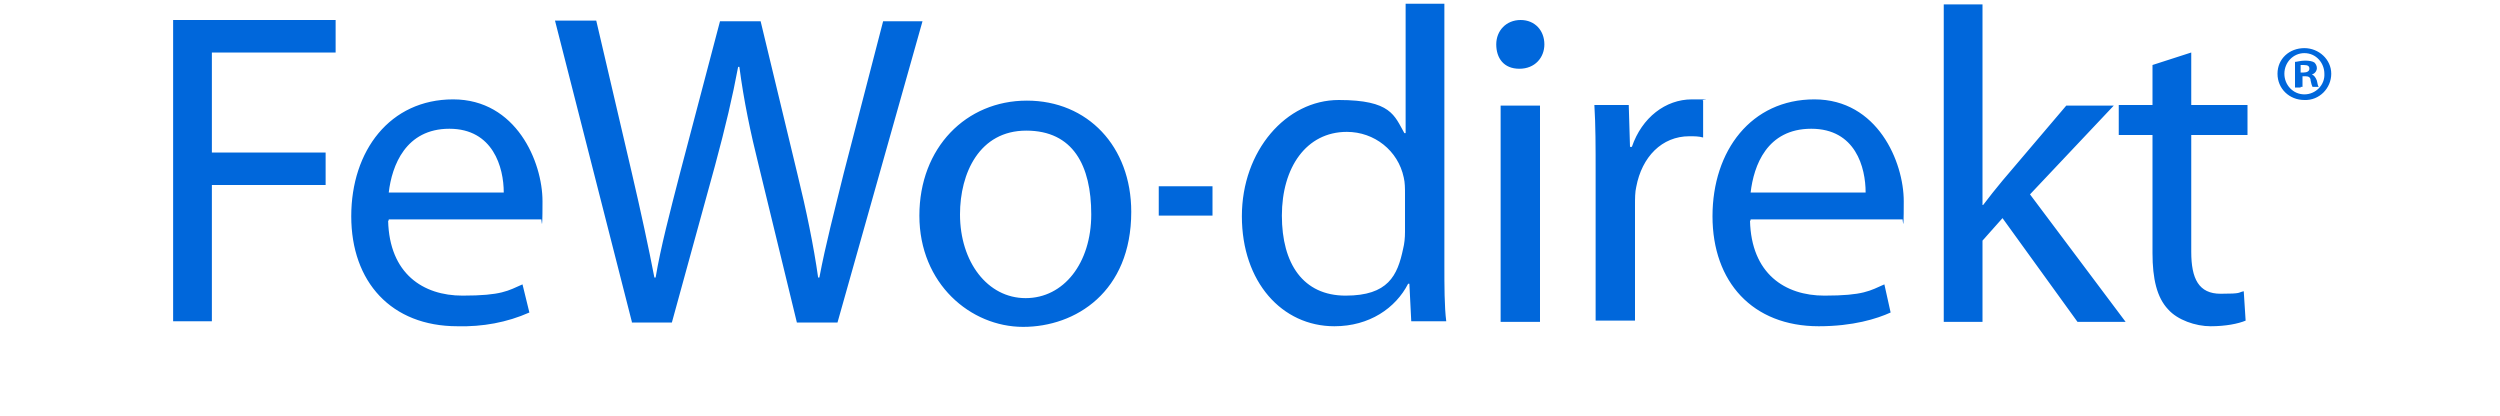 <?xml version="1.0" encoding="UTF-8"?>
<svg id="svg4517" xmlns="http://www.w3.org/2000/svg" version="1.1" xmlns:cc="http://creativecommons.org/ns#" xmlns:dc="http://purl.org/dc/elements/1.1/" xmlns:rdf="http://www.w3.org/1999/02/22-rdf-syntax-ns#" xmlns:svg="http://www.w3.org/2000/svg" viewBox="0 0 400 66.5">
  <!-- Generator: Adobe Illustrator 29.0.0, SVG Export Plug-In . SVG Version: 2.1.0 Build 186)  -->
  <defs>
    <style>
      .st0 {
        fill: #0067db;
      }
    </style>
  </defs>
  <path class="st0" d="M27.7,3.2h26v5.2h-19.8v16h18.2v5.2h-18.2v21.8h-6.2V3.2ZM62.1,35.3c.2,8.5,5.6,12,11.9,12s7.3-.8,9.6-1.8l1.1,4.5c-3.6,1.6-7.5,2.3-11.5,2.2-10.6,0-17-7.1-17-17.6s6.2-18.7,16.3-18.7,14.3,10,14.3,16.3-.2,2.3-.2,2.9h-24.4v.2ZM80.6,30.8c0-4-1.7-10.2-8.7-10.2s-9.2,5.9-9.7,10.2c0,0,18.4,0,18.4,0ZM101.1,51.5L88.8,3.3h6.6l5.7,24.4c1.4,6,2.7,12,3.6,16.7h.2c.8-4.8,2.3-10.5,3.9-16.7l6.4-24.3h6.5l5.9,24.5c1.4,5.7,2.6,11.5,3.3,16.5h.2c1-5.3,2.4-10.6,3.9-16.7l6.3-24.3h6.3l-13.6,48.2h-6.5l-6.1-25.1c-1.3-5.2-2.4-10.4-3.1-15.8h-.2c-.9,4.8-2,9.5-3.7,15.8l-6.9,25.1h-6.4ZM181,33.9c0,12.8-8.9,18.4-17.3,18.4s-16.6-6.9-16.6-17.8,7.5-18.4,17.2-18.4,16.7,7.3,16.7,17.8M153.6,34.3c0,7.6,4.4,13.4,10.5,13.4s10.5-5.6,10.5-13.4-2.9-13.4-10.4-13.4-10.6,6.8-10.6,13.4M185.4,29.8h8.6v4.7h-8.6s0-4.7,0-4.7ZM231.1.6v41.9c0,3.1,0,6.6.3,8.9h-5.6l-.3-6h-.2c-2,3.9-6.2,6.8-11.8,6.8-8.4,0-14.8-7.1-14.8-17.6s7.1-18.6,15.5-18.6,8.9,2.5,10.5,5.3h.2V.6h6.3,0ZM224.8,31c0-.8,0-1.8-.2-2.6-.9-4.3-4.7-7.3-9.1-7.3-6.5,0-10.4,5.7-10.4,13.4s3.4,12.8,10.2,12.8,8.3-3.2,9.2-7.5c.2-.8.3-1.7.3-2.7v-6h0ZM247.1,7.1c0,2.1-1.5,3.9-4,3.9s-3.7-1.7-3.7-3.9,1.6-3.9,3.9-3.9,3.8,1.7,3.8,3.9M240.1,16.9h6.3v34.6h-6.3V16.9ZM255.3,27.6c0-4.1,0-7.5-.2-10.8h5.5l.2,6.7h.3c1.6-4.7,5.4-7.6,9.6-7.6s1.2,0,1.8.2v5.9c-.7-.2-1.4-.2-2.2-.2-4.4,0-7.6,3.3-8.5,8.1-.2.8-.2,1.9-.2,2.9v18.5h-6.3v-23.7h0ZM280,35.3c.2,8.5,5.6,12,11.9,12s7.3-.8,9.6-1.8l1,4.5c-2.2,1-6,2.2-11.5,2.2-10.6,0-17-7.1-17-17.6s6.2-18.7,16.3-18.7,14.3,10,14.3,16.3-.2,2.3-.2,2.9h-24.3v.2ZM298.5,30.8c0-4-1.6-10.2-8.7-10.2s-9.2,5.9-9.7,10.2c0,0,18.4,0,18.4,0ZM317.1,32.8h.2c.9-1.2,2.1-2.7,3.1-3.9l10.2-12h7.6l-13.4,14.2,15.3,20.4h-7.7l-12-16.6-3.2,3.6v13h-6.2V.7h6.2v32.1h-.1ZM350.6,8.5v8.3h9v4.8h-9v18.7c0,4.3,1.2,6.7,4.7,6.7s2.7-.2,3.7-.4l.3,4.7c-1.2.5-3.2.9-5.6.9s-5.3-1-6.8-2.7c-1.8-1.9-2.5-4.9-2.5-9v-18.9h-5.4v-4.8h5.4v-6.4l6.2-2h0ZM368.7,7.7c2.3,0,4.3,1.8,4.3,4.1s-1.9,4.3-4.3,4.2c-2.4,0-4.3-1.8-4.3-4.2s1.9-4.1,4.3-4.1M368.7,8.5c-1.8,0-3.2,1.5-3.2,3.3s1.4,3.3,3.2,3.3,3.3-1.5,3.2-3.3c0-1.7-1.3-3.3-3.2-3.3h0ZM368.1,14h-.9v-4.1c.3,0,.9-.2,1.6-.2s1.2.1,1.5.3c.2.2.4.5.4.9s-.3.9-.8,1h0c.4.2.6.5.8,1,.1.6.2.9.3,1h-1c-.1-.2-.2-.5-.3-1,0-.5-.3-.7-.8-.7h-.5v1.7h-.3ZM368.1,11.6h.5c.5,0,.9-.2.9-.6s-.2-.6-.9-.6-.5,0-.5,0v1.2h0Z"/>
</svg>